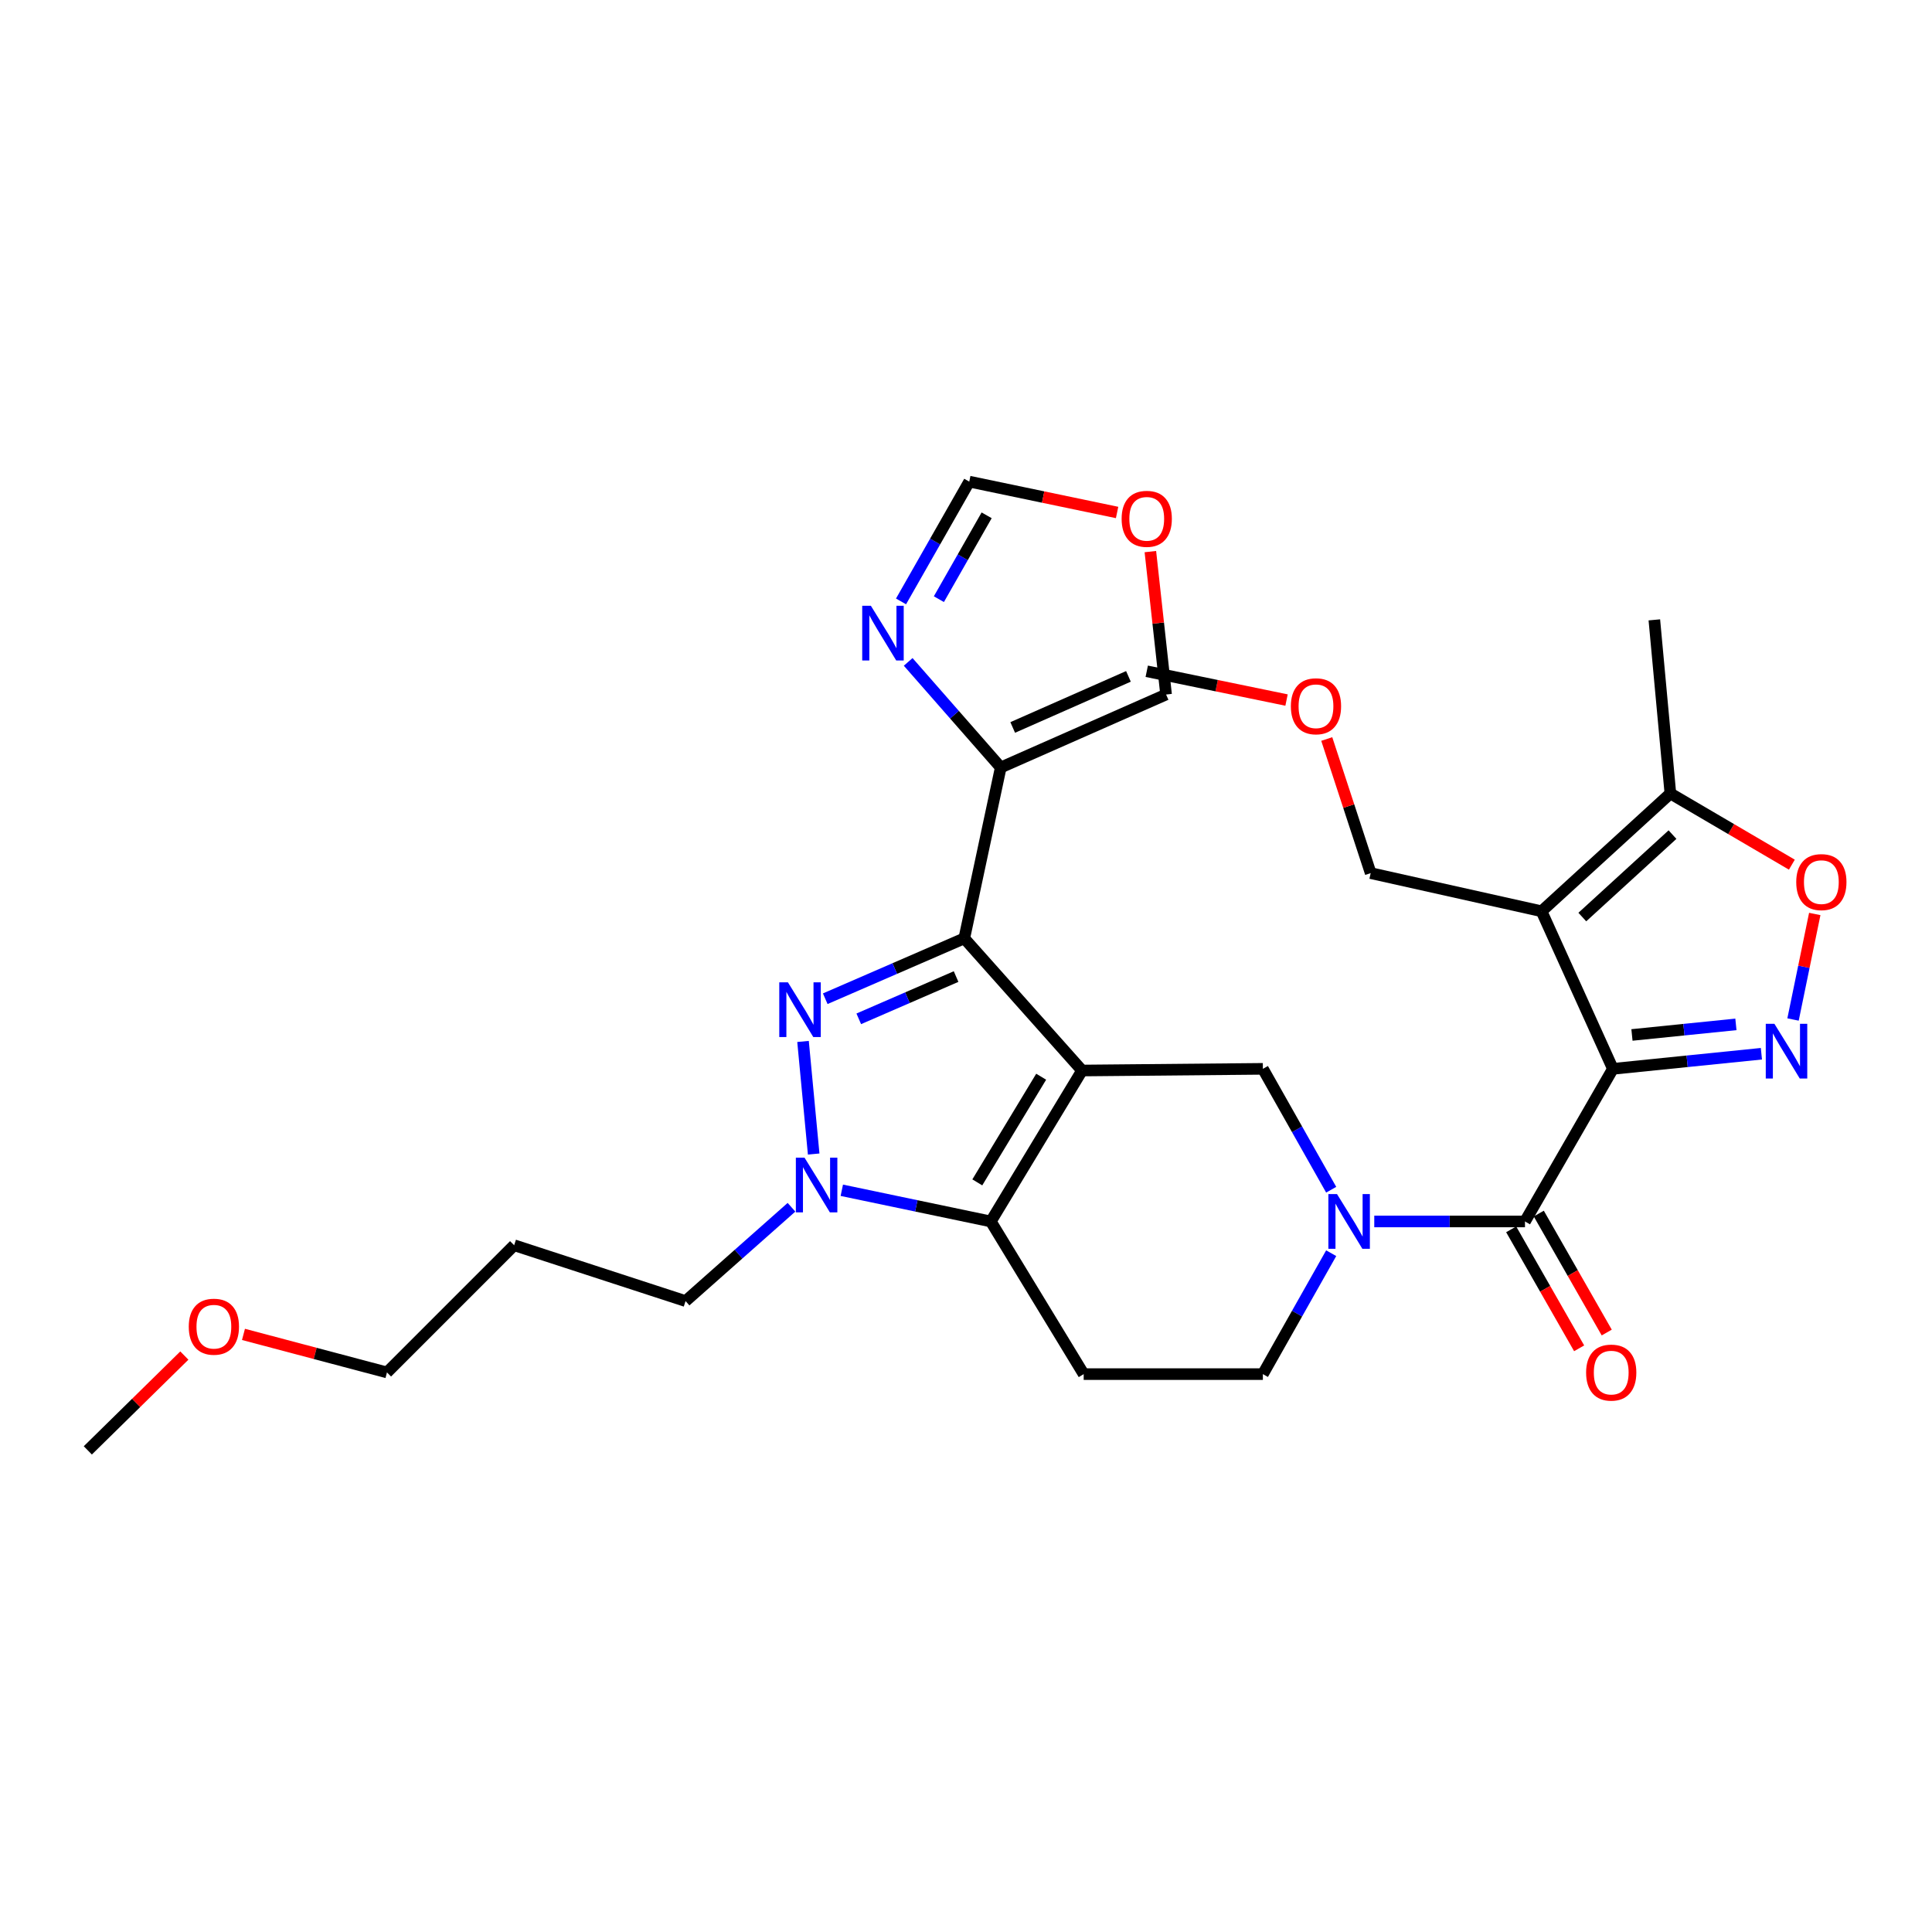 <?xml version='1.0' encoding='iso-8859-1'?>
<svg version='1.1' baseProfile='full'
              xmlns='http://www.w3.org/2000/svg'
                      xmlns:rdkit='http://www.rdkit.org/xml'
                      xmlns:xlink='http://www.w3.org/1999/xlink'
                  xml:space='preserve'
width='1000px' height='1000px' viewBox='0 0 1000 1000'>
<!-- END OF HEADER -->
<rect style='opacity:1.0;fill:#FFFFFF;stroke:none' width='1000' height='1000' x='0' y='0'> </rect>
<path class='bond-1' d='M 560.072,554.099 L 499.11,485.687' style='fill:none;fill-rule:evenodd;stroke:#000000;stroke-width:6px;stroke-linecap:butt;stroke-linejoin:miter;stroke-opacity:1' />
<path class='bond-3' d='M 560.072,554.099 L 512.847,632.226' style='fill:none;fill-rule:evenodd;stroke:#000000;stroke-width:6px;stroke-linecap:butt;stroke-linejoin:miter;stroke-opacity:1' />
<path class='bond-3' d='M 538.909,557.307 L 505.851,611.996' style='fill:none;fill-rule:evenodd;stroke:#000000;stroke-width:6px;stroke-linecap:butt;stroke-linejoin:miter;stroke-opacity:1' />
<path class='bond-9' d='M 560.072,554.099 L 653.664,553.23' style='fill:none;fill-rule:evenodd;stroke:#000000;stroke-width:6px;stroke-linecap:butt;stroke-linejoin:miter;stroke-opacity:1' />
<path class='bond-0' d='M 834.834,553.23 L 789.326,632.226' style='fill:none;fill-rule:evenodd;stroke:#000000;stroke-width:6px;stroke-linecap:butt;stroke-linejoin:miter;stroke-opacity:1' />
<path class='bond-4' d='M 834.834,553.23 L 797.9,471.667' style='fill:none;fill-rule:evenodd;stroke:#000000;stroke-width:6px;stroke-linecap:butt;stroke-linejoin:miter;stroke-opacity:1' />
<path class='bond-5' d='M 834.834,553.23 L 873.266,549.321' style='fill:none;fill-rule:evenodd;stroke:#000000;stroke-width:6px;stroke-linecap:butt;stroke-linejoin:miter;stroke-opacity:1' />
<path class='bond-5' d='M 873.266,549.321 L 911.698,545.413' style='fill:none;fill-rule:evenodd;stroke:#0000FF;stroke-width:6px;stroke-linecap:butt;stroke-linejoin:miter;stroke-opacity:1' />
<path class='bond-5' d='M 844.699,535.69 L 871.601,532.954' style='fill:none;fill-rule:evenodd;stroke:#000000;stroke-width:6px;stroke-linecap:butt;stroke-linejoin:miter;stroke-opacity:1' />
<path class='bond-5' d='M 871.601,532.954 L 898.504,530.218' style='fill:none;fill-rule:evenodd;stroke:#0000FF;stroke-width:6px;stroke-linecap:butt;stroke-linejoin:miter;stroke-opacity:1' />
<path class='bond-2' d='M 499.11,485.687 L 463.129,501.314' style='fill:none;fill-rule:evenodd;stroke:#000000;stroke-width:6px;stroke-linecap:butt;stroke-linejoin:miter;stroke-opacity:1' />
<path class='bond-2' d='M 463.129,501.314 L 427.148,516.941' style='fill:none;fill-rule:evenodd;stroke:#0000FF;stroke-width:6px;stroke-linecap:butt;stroke-linejoin:miter;stroke-opacity:1' />
<path class='bond-2' d='M 494.869,505.465 L 469.683,516.404' style='fill:none;fill-rule:evenodd;stroke:#000000;stroke-width:6px;stroke-linecap:butt;stroke-linejoin:miter;stroke-opacity:1' />
<path class='bond-2' d='M 469.683,516.404 L 444.496,527.343' style='fill:none;fill-rule:evenodd;stroke:#0000FF;stroke-width:6px;stroke-linecap:butt;stroke-linejoin:miter;stroke-opacity:1' />
<path class='bond-10' d='M 499.11,485.687 L 517.983,397.25' style='fill:none;fill-rule:evenodd;stroke:#000000;stroke-width:6px;stroke-linecap:butt;stroke-linejoin:miter;stroke-opacity:1' />
<path class='bond-29' d='M 415.646,539.051 L 421.158,597.326' style='fill:none;fill-rule:evenodd;stroke:#0000FF;stroke-width:6px;stroke-linecap:butt;stroke-linejoin:miter;stroke-opacity:1' />
<path class='bond-6' d='M 512.847,632.226 L 474.282,624.154' style='fill:none;fill-rule:evenodd;stroke:#000000;stroke-width:6px;stroke-linecap:butt;stroke-linejoin:miter;stroke-opacity:1' />
<path class='bond-6' d='M 474.282,624.154 L 435.717,616.082' style='fill:none;fill-rule:evenodd;stroke:#0000FF;stroke-width:6px;stroke-linecap:butt;stroke-linejoin:miter;stroke-opacity:1' />
<path class='bond-14' d='M 512.847,632.226 L 560.913,711.24' style='fill:none;fill-rule:evenodd;stroke:#000000;stroke-width:6px;stroke-linecap:butt;stroke-linejoin:miter;stroke-opacity:1' />
<path class='bond-12' d='M 797.9,471.667 L 864.584,410.704' style='fill:none;fill-rule:evenodd;stroke:#000000;stroke-width:6px;stroke-linecap:butt;stroke-linejoin:miter;stroke-opacity:1' />
<path class='bond-12' d='M 819.003,474.664 L 865.682,431.991' style='fill:none;fill-rule:evenodd;stroke:#000000;stroke-width:6px;stroke-linecap:butt;stroke-linejoin:miter;stroke-opacity:1' />
<path class='bond-20' d='M 797.9,471.667 L 709.463,451.925' style='fill:none;fill-rule:evenodd;stroke:#000000;stroke-width:6px;stroke-linecap:butt;stroke-linejoin:miter;stroke-opacity:1' />
<path class='bond-11' d='M 928.072,527.695 L 933.694,500.383' style='fill:none;fill-rule:evenodd;stroke:#0000FF;stroke-width:6px;stroke-linecap:butt;stroke-linejoin:miter;stroke-opacity:1' />
<path class='bond-11' d='M 933.694,500.383 L 939.317,473.072' style='fill:none;fill-rule:evenodd;stroke:#FF0000;stroke-width:6px;stroke-linecap:butt;stroke-linejoin:miter;stroke-opacity:1' />
<path class='bond-21' d='M 409.668,624.873 L 382.257,649.155' style='fill:none;fill-rule:evenodd;stroke:#0000FF;stroke-width:6px;stroke-linecap:butt;stroke-linejoin:miter;stroke-opacity:1' />
<path class='bond-21' d='M 382.257,649.155 L 354.847,673.437' style='fill:none;fill-rule:evenodd;stroke:#000000;stroke-width:6px;stroke-linecap:butt;stroke-linejoin:miter;stroke-opacity:1' />
<path class='bond-7' d='M 789.326,632.226 L 750.323,632.226' style='fill:none;fill-rule:evenodd;stroke:#000000;stroke-width:6px;stroke-linecap:butt;stroke-linejoin:miter;stroke-opacity:1' />
<path class='bond-7' d='M 750.323,632.226 L 711.319,632.226' style='fill:none;fill-rule:evenodd;stroke:#0000FF;stroke-width:6px;stroke-linecap:butt;stroke-linejoin:miter;stroke-opacity:1' />
<path class='bond-19' d='M 782.184,636.306 L 799.771,667.094' style='fill:none;fill-rule:evenodd;stroke:#000000;stroke-width:6px;stroke-linecap:butt;stroke-linejoin:miter;stroke-opacity:1' />
<path class='bond-19' d='M 799.771,667.094 L 817.358,697.881' style='fill:none;fill-rule:evenodd;stroke:#FF0000;stroke-width:6px;stroke-linecap:butt;stroke-linejoin:miter;stroke-opacity:1' />
<path class='bond-19' d='M 796.469,628.146 L 814.056,658.934' style='fill:none;fill-rule:evenodd;stroke:#000000;stroke-width:6px;stroke-linecap:butt;stroke-linejoin:miter;stroke-opacity:1' />
<path class='bond-19' d='M 814.056,658.934 L 831.643,689.721' style='fill:none;fill-rule:evenodd;stroke:#FF0000;stroke-width:6px;stroke-linecap:butt;stroke-linejoin:miter;stroke-opacity:1' />
<path class='bond-8' d='M 689.02,615.797 L 671.342,584.514' style='fill:none;fill-rule:evenodd;stroke:#0000FF;stroke-width:6px;stroke-linecap:butt;stroke-linejoin:miter;stroke-opacity:1' />
<path class='bond-8' d='M 671.342,584.514 L 653.664,553.23' style='fill:none;fill-rule:evenodd;stroke:#000000;stroke-width:6px;stroke-linecap:butt;stroke-linejoin:miter;stroke-opacity:1' />
<path class='bond-15' d='M 689.022,648.655 L 671.343,679.947' style='fill:none;fill-rule:evenodd;stroke:#0000FF;stroke-width:6px;stroke-linecap:butt;stroke-linejoin:miter;stroke-opacity:1' />
<path class='bond-15' d='M 671.343,679.947 L 653.664,711.24' style='fill:none;fill-rule:evenodd;stroke:#000000;stroke-width:6px;stroke-linecap:butt;stroke-linejoin:miter;stroke-opacity:1' />
<path class='bond-13' d='M 517.983,397.25 L 494.028,369.922' style='fill:none;fill-rule:evenodd;stroke:#000000;stroke-width:6px;stroke-linecap:butt;stroke-linejoin:miter;stroke-opacity:1' />
<path class='bond-13' d='M 494.028,369.922 L 470.073,342.595' style='fill:none;fill-rule:evenodd;stroke:#0000FF;stroke-width:6px;stroke-linecap:butt;stroke-linejoin:miter;stroke-opacity:1' />
<path class='bond-17' d='M 517.983,397.25 L 603.56,359.475' style='fill:none;fill-rule:evenodd;stroke:#000000;stroke-width:6px;stroke-linecap:butt;stroke-linejoin:miter;stroke-opacity:1' />
<path class='bond-17' d='M 524.176,376.533 L 584.08,350.091' style='fill:none;fill-rule:evenodd;stroke:#000000;stroke-width:6px;stroke-linecap:butt;stroke-linejoin:miter;stroke-opacity:1' />
<path class='bond-32' d='M 927.465,447.55 L 896.024,429.127' style='fill:none;fill-rule:evenodd;stroke:#FF0000;stroke-width:6px;stroke-linecap:butt;stroke-linejoin:miter;stroke-opacity:1' />
<path class='bond-32' d='M 896.024,429.127 L 864.584,410.704' style='fill:none;fill-rule:evenodd;stroke:#000000;stroke-width:6px;stroke-linecap:butt;stroke-linejoin:miter;stroke-opacity:1' />
<path class='bond-23' d='M 864.584,410.704 L 856.285,320.841' style='fill:none;fill-rule:evenodd;stroke:#000000;stroke-width:6px;stroke-linecap:butt;stroke-linejoin:miter;stroke-opacity:1' />
<path class='bond-16' d='M 466.371,311.289 L 484.029,280.287' style='fill:none;fill-rule:evenodd;stroke:#0000FF;stroke-width:6px;stroke-linecap:butt;stroke-linejoin:miter;stroke-opacity:1' />
<path class='bond-16' d='M 484.029,280.287 L 501.687,249.286' style='fill:none;fill-rule:evenodd;stroke:#000000;stroke-width:6px;stroke-linecap:butt;stroke-linejoin:miter;stroke-opacity:1' />
<path class='bond-16' d='M 485.964,310.131 L 498.325,288.43' style='fill:none;fill-rule:evenodd;stroke:#0000FF;stroke-width:6px;stroke-linecap:butt;stroke-linejoin:miter;stroke-opacity:1' />
<path class='bond-16' d='M 498.325,288.43 L 510.685,266.728' style='fill:none;fill-rule:evenodd;stroke:#000000;stroke-width:6px;stroke-linecap:butt;stroke-linejoin:miter;stroke-opacity:1' />
<path class='bond-30' d='M 560.913,711.24 L 653.664,711.24' style='fill:none;fill-rule:evenodd;stroke:#000000;stroke-width:6px;stroke-linecap:butt;stroke-linejoin:miter;stroke-opacity:1' />
<path class='bond-31' d='M 501.687,249.286 L 539.946,257.272' style='fill:none;fill-rule:evenodd;stroke:#000000;stroke-width:6px;stroke-linecap:butt;stroke-linejoin:miter;stroke-opacity:1' />
<path class='bond-31' d='M 539.946,257.272 L 578.205,265.258' style='fill:none;fill-rule:evenodd;stroke:#FF0000;stroke-width:6px;stroke-linecap:butt;stroke-linejoin:miter;stroke-opacity:1' />
<path class='bond-18' d='M 603.56,359.475 L 599.493,322.493' style='fill:none;fill-rule:evenodd;stroke:#000000;stroke-width:6px;stroke-linecap:butt;stroke-linejoin:miter;stroke-opacity:1' />
<path class='bond-18' d='M 599.493,322.493 L 595.426,285.51' style='fill:none;fill-rule:evenodd;stroke:#FF0000;stroke-width:6px;stroke-linecap:butt;stroke-linejoin:miter;stroke-opacity:1' />
<path class='bond-24' d='M 709.463,451.925 L 698.095,417.219' style='fill:none;fill-rule:evenodd;stroke:#000000;stroke-width:6px;stroke-linecap:butt;stroke-linejoin:miter;stroke-opacity:1' />
<path class='bond-24' d='M 698.095,417.219 L 686.727,382.514' style='fill:none;fill-rule:evenodd;stroke:#FF0000;stroke-width:6px;stroke-linecap:butt;stroke-linejoin:miter;stroke-opacity:1' />
<path class='bond-22' d='M 354.847,673.437 L 266.126,644.528' style='fill:none;fill-rule:evenodd;stroke:#000000;stroke-width:6px;stroke-linecap:butt;stroke-linejoin:miter;stroke-opacity:1' />
<path class='bond-26' d='M 266.126,644.528 L 200.292,710.371' style='fill:none;fill-rule:evenodd;stroke:#000000;stroke-width:6px;stroke-linecap:butt;stroke-linejoin:miter;stroke-opacity:1' />
<path class='bond-28' d='M 665.912,362.344 L 629.732,354.895' style='fill:none;fill-rule:evenodd;stroke:#FF0000;stroke-width:6px;stroke-linecap:butt;stroke-linejoin:miter;stroke-opacity:1' />
<path class='bond-28' d='M 629.732,354.895 L 593.551,347.447' style='fill:none;fill-rule:evenodd;stroke:#000000;stroke-width:6px;stroke-linecap:butt;stroke-linejoin:miter;stroke-opacity:1' />
<path class='bond-25' d='M 126.021,690.678 L 163.157,700.525' style='fill:none;fill-rule:evenodd;stroke:#FF0000;stroke-width:6px;stroke-linecap:butt;stroke-linejoin:miter;stroke-opacity:1' />
<path class='bond-25' d='M 163.157,700.525 L 200.292,710.371' style='fill:none;fill-rule:evenodd;stroke:#000000;stroke-width:6px;stroke-linecap:butt;stroke-linejoin:miter;stroke-opacity:1' />
<path class='bond-27' d='M 95.417,701.634 L 70.436,726.174' style='fill:none;fill-rule:evenodd;stroke:#FF0000;stroke-width:6px;stroke-linecap:butt;stroke-linejoin:miter;stroke-opacity:1' />
<path class='bond-27' d='M 70.436,726.174 L 45.455,750.714' style='fill:none;fill-rule:evenodd;stroke:#000000;stroke-width:6px;stroke-linecap:butt;stroke-linejoin:miter;stroke-opacity:1' />
<path  class='atom-3' d='M 407.831 508.452
L 417.111 523.452
Q 418.031 524.932, 419.511 527.612
Q 420.991 530.292, 421.071 530.452
L 421.071 508.452
L 424.831 508.452
L 424.831 536.772
L 420.951 536.772
L 410.991 520.372
Q 409.831 518.452, 408.591 516.252
Q 407.391 514.052, 407.031 513.372
L 407.031 536.772
L 403.351 536.772
L 403.351 508.452
L 407.831 508.452
' fill='#0000FF'/>
<path  class='atom-6' d='M 918.436 529.931
L 927.716 544.931
Q 928.636 546.411, 930.116 549.091
Q 931.596 551.771, 931.676 551.931
L 931.676 529.931
L 935.436 529.931
L 935.436 558.251
L 931.556 558.251
L 921.596 541.851
Q 920.436 539.931, 919.196 537.731
Q 917.996 535.531, 917.636 534.851
L 917.636 558.251
L 913.956 558.251
L 913.956 529.931
L 918.436 529.931
' fill='#0000FF'/>
<path  class='atom-7' d='M 416.413 599.192
L 425.693 614.192
Q 426.613 615.672, 428.093 618.352
Q 429.573 621.032, 429.653 621.192
L 429.653 599.192
L 433.413 599.192
L 433.413 627.512
L 429.533 627.512
L 419.573 611.112
Q 418.413 609.192, 417.173 606.992
Q 415.973 604.792, 415.613 604.112
L 415.613 627.512
L 411.933 627.512
L 411.933 599.192
L 416.413 599.192
' fill='#0000FF'/>
<path  class='atom-9' d='M 692.043 618.066
L 701.323 633.066
Q 702.243 634.546, 703.723 637.226
Q 705.203 639.906, 705.283 640.066
L 705.283 618.066
L 709.043 618.066
L 709.043 646.386
L 705.163 646.386
L 695.203 629.986
Q 694.043 628.066, 692.803 625.866
Q 691.603 623.666, 691.243 622.986
L 691.243 646.386
L 687.563 646.386
L 687.563 618.066
L 692.043 618.066
' fill='#0000FF'/>
<path  class='atom-12' d='M 929.729 456.574
Q 929.729 449.774, 933.089 445.974
Q 936.449 442.174, 942.729 442.174
Q 949.009 442.174, 952.369 445.974
Q 955.729 449.774, 955.729 456.574
Q 955.729 463.454, 952.329 467.374
Q 948.929 471.254, 942.729 471.254
Q 936.489 471.254, 933.089 467.374
Q 929.729 463.494, 929.729 456.574
M 942.729 468.054
Q 947.049 468.054, 949.369 465.174
Q 951.729 462.254, 951.729 456.574
Q 951.729 451.014, 949.369 448.214
Q 947.049 445.374, 942.729 445.374
Q 938.409 445.374, 936.049 448.174
Q 933.729 450.974, 933.729 456.574
Q 933.729 462.294, 936.049 465.174
Q 938.409 468.054, 942.729 468.054
' fill='#FF0000'/>
<path  class='atom-14' d='M 450.761 313.545
L 460.041 328.545
Q 460.961 330.025, 462.441 332.705
Q 463.921 335.385, 464.001 335.545
L 464.001 313.545
L 467.761 313.545
L 467.761 341.865
L 463.881 341.865
L 453.921 325.465
Q 452.761 323.545, 451.521 321.345
Q 450.321 319.145, 449.961 318.465
L 449.961 341.865
L 446.281 341.865
L 446.281 313.545
L 450.761 313.545
' fill='#0000FF'/>
<path  class='atom-19' d='M 580.551 268.541
Q 580.551 261.741, 583.911 257.941
Q 587.271 254.141, 593.551 254.141
Q 599.831 254.141, 603.191 257.941
Q 606.551 261.741, 606.551 268.541
Q 606.551 275.421, 603.151 279.341
Q 599.751 283.221, 593.551 283.221
Q 587.311 283.221, 583.911 279.341
Q 580.551 275.461, 580.551 268.541
M 593.551 280.021
Q 597.871 280.021, 600.191 277.141
Q 602.551 274.221, 602.551 268.541
Q 602.551 262.981, 600.191 260.181
Q 597.871 257.341, 593.551 257.341
Q 589.231 257.341, 586.871 260.141
Q 584.551 262.941, 584.551 268.541
Q 584.551 274.261, 586.871 277.141
Q 589.231 280.021, 593.551 280.021
' fill='#FF0000'/>
<path  class='atom-20' d='M 820.965 710.451
Q 820.965 703.651, 824.325 699.851
Q 827.685 696.051, 833.965 696.051
Q 840.245 696.051, 843.605 699.851
Q 846.965 703.651, 846.965 710.451
Q 846.965 717.331, 843.565 721.251
Q 840.165 725.131, 833.965 725.131
Q 827.725 725.131, 824.325 721.251
Q 820.965 717.371, 820.965 710.451
M 833.965 721.931
Q 838.285 721.931, 840.605 719.051
Q 842.965 716.131, 842.965 710.451
Q 842.965 704.891, 840.605 702.091
Q 838.285 699.251, 833.965 699.251
Q 829.645 699.251, 827.285 702.051
Q 824.965 704.851, 824.965 710.451
Q 824.965 716.171, 827.285 719.051
Q 829.645 721.931, 833.965 721.931
' fill='#FF0000'/>
<path  class='atom-25' d='M 668.148 365.56
Q 668.148 358.76, 671.508 354.96
Q 674.868 351.16, 681.148 351.16
Q 687.428 351.16, 690.788 354.96
Q 694.148 358.76, 694.148 365.56
Q 694.148 372.44, 690.748 376.36
Q 687.348 380.24, 681.148 380.24
Q 674.908 380.24, 671.508 376.36
Q 668.148 372.48, 668.148 365.56
M 681.148 377.04
Q 685.468 377.04, 687.788 374.16
Q 690.148 371.24, 690.148 365.56
Q 690.148 360, 687.788 357.2
Q 685.468 354.36, 681.148 354.36
Q 676.828 354.36, 674.468 357.16
Q 672.148 359.96, 672.148 365.56
Q 672.148 371.28, 674.468 374.16
Q 676.828 377.04, 681.148 377.04
' fill='#FF0000'/>
<path  class='atom-26' d='M 97.704 686.697
Q 97.704 679.897, 101.064 676.097
Q 104.424 672.297, 110.704 672.297
Q 116.984 672.297, 120.344 676.097
Q 123.704 679.897, 123.704 686.697
Q 123.704 693.577, 120.304 697.497
Q 116.904 701.377, 110.704 701.377
Q 104.464 701.377, 101.064 697.497
Q 97.704 693.617, 97.704 686.697
M 110.704 698.177
Q 115.024 698.177, 117.344 695.297
Q 119.704 692.377, 119.704 686.697
Q 119.704 681.137, 117.344 678.337
Q 115.024 675.497, 110.704 675.497
Q 106.384 675.497, 104.024 678.297
Q 101.704 681.097, 101.704 686.697
Q 101.704 692.417, 104.024 695.297
Q 106.384 698.177, 110.704 698.177
' fill='#FF0000'/>
</svg>
